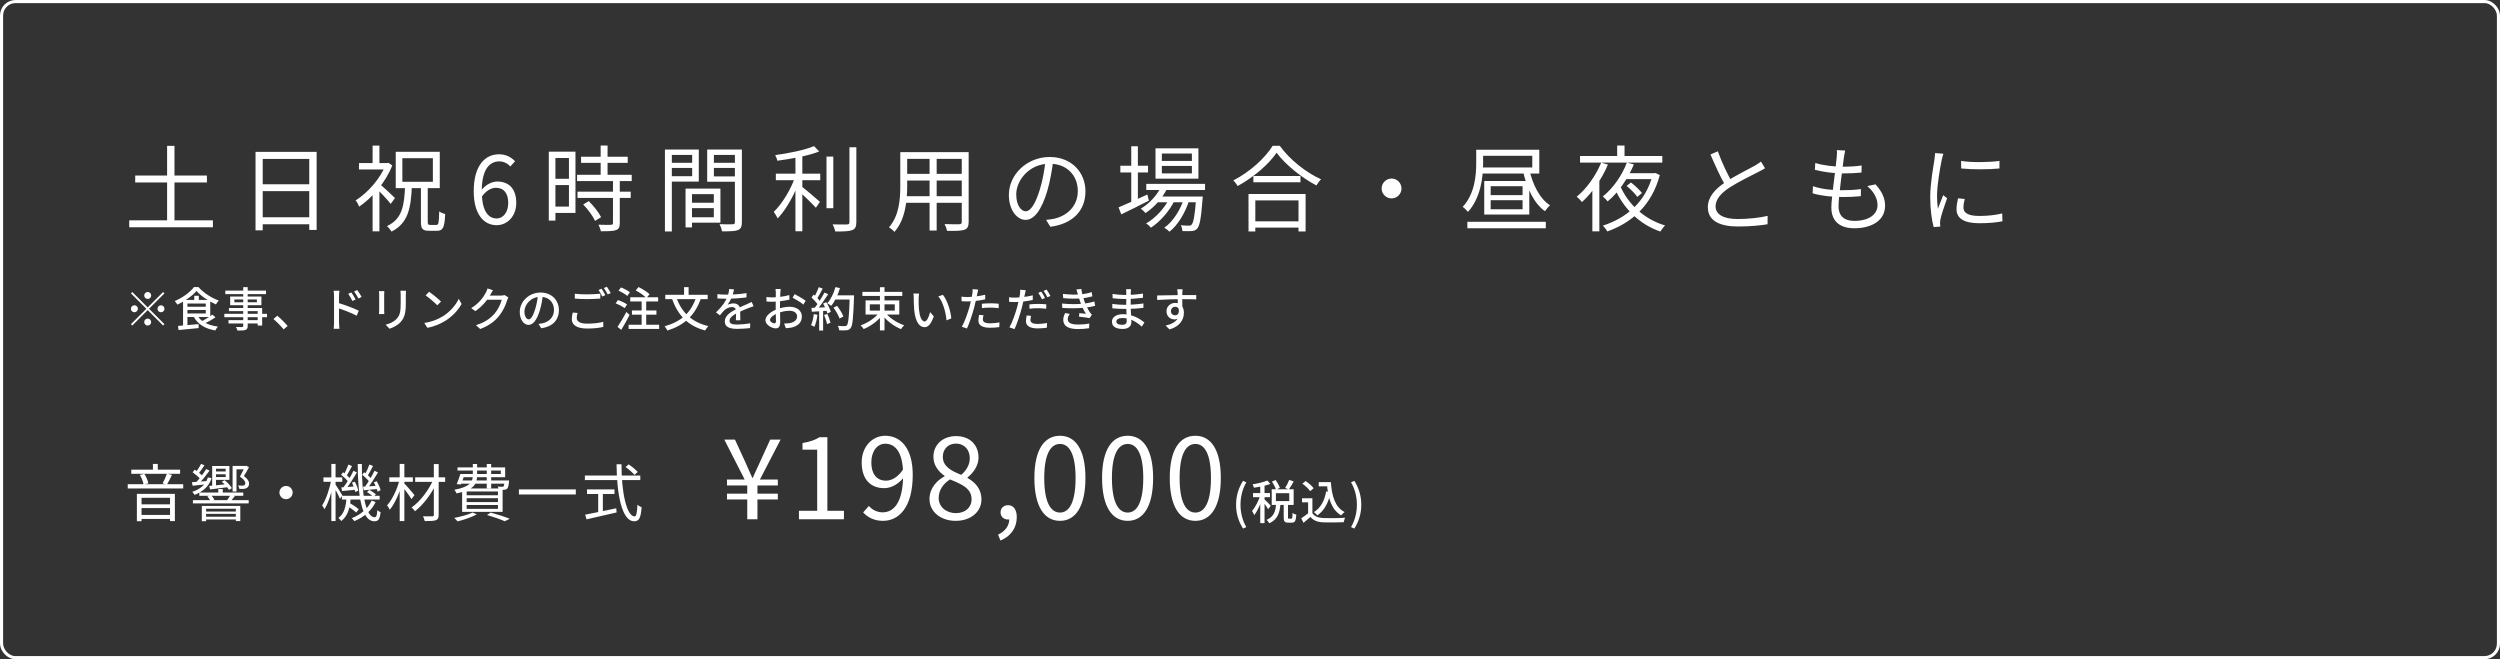 <svg xmlns="http://www.w3.org/2000/svg" width="804" height="212" viewBox="0 0 804 212" fill="none"><rect x="0" y="0" width="804" height="212" fill="#333333" stroke="none"/><rect x="0.5" y="0.5" width="803" height="211" rx="4.5" stroke="white"></rect><path d="M240.316 167V160.628H233.8V158.756H240.316V156.128H233.8V154.22H239.488L232.936 141.368H236.356L239.524 148.244C240.316 150.008 241.072 151.808 241.936 153.68H242.08C242.98 151.772 243.7 150.008 244.564 148.244L247.696 141.368H251.044L244.384 154.22H250.144V156.128H243.592V158.756H250.144V160.628H243.592V167H240.316ZM256.937 167V164.264H262.805V144.608H258.089V142.484C260.465 142.088 262.157 141.476 263.561 140.612H266.081V164.264H271.409V167H256.937ZM283.961 167.504C281.081 167.504 279.065 166.352 277.589 164.804L279.425 162.716C280.541 164.012 282.161 164.768 283.853 164.768C287.381 164.768 290.441 161.708 290.441 152.672C290.441 146.192 288.389 142.7 284.681 142.7C282.161 142.7 280.217 145.076 280.217 148.712C280.217 152.24 281.801 154.58 284.933 154.58C286.697 154.58 288.749 153.536 290.477 150.908L290.657 153.536C289.001 155.624 286.661 156.992 284.393 156.992C279.965 156.992 277.121 154.184 277.121 148.712C277.121 143.6 280.577 140.144 284.681 140.144C289.757 140.144 293.537 144.284 293.537 152.672C293.537 163.4 288.929 167.504 283.961 167.504ZM307.35 167.504C302.49 167.504 298.926 164.552 298.926 160.484C298.926 156.92 301.374 154.472 303.786 153.176V153.032C301.842 151.7 300.186 149.684 300.186 146.912C300.186 142.916 303.318 140.252 307.458 140.252C311.958 140.252 314.694 143.132 314.694 147.164C314.694 149.972 312.75 152.312 311.166 153.536V153.716C313.47 155.048 315.63 157.064 315.63 160.664C315.63 164.516 312.282 167.504 307.35 167.504ZM309.15 152.708C310.95 151.124 311.886 149.324 311.886 147.344C311.886 144.752 310.23 142.664 307.386 142.664C304.974 142.664 303.21 144.392 303.21 146.912C303.21 150.08 306.054 151.484 309.15 152.708ZM307.422 165.02C310.446 165.02 312.462 163.184 312.462 160.556C312.462 157.028 309.222 155.696 305.514 154.184C303.354 155.552 301.878 157.64 301.878 160.16C301.878 162.968 304.254 165.02 307.422 165.02ZM321.739 173.84L320.983 171.932C323.215 170.924 324.583 169.124 324.583 166.928L324.223 163.976L325.807 166.352C325.375 166.892 324.799 167.072 324.151 167.072C322.891 167.072 321.775 166.244 321.775 164.768C321.775 163.328 322.891 162.464 324.223 162.464C325.951 162.464 326.995 163.94 326.995 166.316C326.995 169.808 325.015 172.508 321.739 173.84ZM340.903 167.504C335.863 167.504 332.659 162.932 332.659 153.716C332.659 144.572 335.863 140.144 340.903 140.144C345.871 140.144 349.075 144.572 349.075 153.716C349.075 162.932 345.871 167.504 340.903 167.504ZM340.903 164.84C343.891 164.84 345.907 161.492 345.907 153.716C345.907 146.048 343.891 142.772 340.903 142.772C337.879 142.772 335.827 146.048 335.827 153.716C335.827 161.492 337.879 164.84 340.903 164.84ZM362.671 167.504C357.631 167.504 354.427 162.932 354.427 153.716C354.427 144.572 357.631 140.144 362.671 140.144C367.639 140.144 370.843 144.572 370.843 153.716C370.843 162.932 367.639 167.504 362.671 167.504ZM362.671 164.84C365.659 164.84 367.675 161.492 367.675 153.716C367.675 146.048 365.659 142.772 362.671 142.772C359.647 142.772 357.595 146.048 357.595 153.716C357.595 161.492 359.647 164.84 362.671 164.84ZM384.44 167.504C379.4 167.504 376.196 162.932 376.196 153.716C376.196 144.572 379.4 140.144 384.44 140.144C389.408 140.144 392.612 144.572 392.612 153.716C392.612 162.932 389.408 167.504 384.44 167.504ZM384.44 164.84C387.428 164.84 389.444 161.492 389.444 153.716C389.444 146.048 387.428 142.772 384.44 142.772C381.416 142.772 379.364 146.048 379.364 153.716C379.364 161.492 381.416 164.84 384.44 164.84ZM399.756 169.985C398.346 167.72 397.521 165.29 397.521 162.32C397.521 159.35 398.346 156.92 399.756 154.64L400.821 155.12C399.546 157.28 398.946 159.815 398.946 162.32C398.946 164.825 399.546 167.36 400.821 169.52L399.756 169.985ZM409.062 154.88L410.247 154.37C410.802 155.15 411.387 156.2 411.597 156.905L410.352 157.475C410.157 156.785 409.602 155.69 409.062 154.88ZM414.612 154.325L416.052 154.835C415.542 155.75 414.972 156.74 414.492 157.4L413.292 156.935C413.757 156.23 414.312 155.135 414.612 154.325ZM410.397 162.095H411.807C411.567 164.78 410.952 167.06 408.192 168.29C408.027 167.945 407.637 167.45 407.337 167.18C409.767 166.175 410.217 164.285 410.397 162.095ZM412.842 161.915H414.222V166.325C414.222 166.745 414.267 166.805 414.522 166.805C414.642 166.805 415.167 166.805 415.302 166.805C415.587 166.805 415.647 166.565 415.677 164.96C415.947 165.185 416.532 165.425 416.892 165.515C416.772 167.54 416.427 168.08 415.467 168.08C415.227 168.08 414.522 168.08 414.297 168.08C413.112 168.08 412.842 167.66 412.842 166.34V161.915ZM410.337 158.615V161.15H414.627V158.615H410.337ZM408.987 157.355H416.037V162.395H408.987V157.355ZM405.297 155.66H406.677V168.245H405.297V155.66ZM402.972 158.57H408.432V159.89H402.972V158.57ZM405.372 159.095L406.227 159.455C405.642 161.585 404.502 164.24 403.347 165.665C403.212 165.26 402.897 164.675 402.657 164.33C403.722 163.13 404.862 160.865 405.372 159.095ZM407.562 154.535L408.537 155.63C407.097 156.2 404.997 156.605 403.257 156.845C403.182 156.53 403.002 156.065 402.837 155.765C404.517 155.48 406.437 155.045 407.562 154.535ZM406.632 160.565C407.007 160.88 408.372 162.29 408.672 162.635L407.847 163.76C407.487 163.1 406.452 161.69 405.987 161.135L406.632 160.565ZM424.107 155.045H427.272V156.395H424.107V155.045ZM426.477 155.045H428.007C428.307 159.515 429.357 163.1 432.432 164.675C432.087 164.9 431.577 165.41 431.307 165.74C428.202 163.925 427.107 160.22 426.747 155.705H426.477V155.045ZM426.492 158.045L427.947 158.255C427.272 161.66 425.907 164.18 423.672 165.755C423.447 165.485 422.892 164.93 422.562 164.69C424.722 163.355 425.952 161.045 426.492 158.045ZM422.067 160.235V165.635H420.687V161.555H418.737V160.235H422.067ZM422.067 165.02C422.727 166.07 423.972 166.55 425.637 166.61C427.317 166.685 430.707 166.64 432.582 166.505C432.432 166.835 432.192 167.525 432.132 167.945C430.407 168.02 427.347 168.05 425.622 167.99C423.717 167.915 422.412 167.42 421.437 166.25C420.747 166.865 420.012 167.48 419.202 168.14L418.482 166.67C419.187 166.22 420.042 165.62 420.777 165.02H422.067ZM418.842 155.555L419.892 154.7C420.837 155.33 421.947 156.29 422.472 157.01L421.347 157.955C420.882 157.235 419.787 156.23 418.842 155.555ZM435.567 169.985L434.487 169.52C435.762 167.36 436.377 164.825 436.377 162.32C436.377 159.815 435.762 157.28 434.487 155.12L435.567 154.64C436.962 156.92 437.787 159.35 437.787 162.32C437.787 165.29 436.962 167.72 435.567 169.985Z" fill="white"></path><path d="M43.48 56.46H66.55V58.68H43.48V56.46ZM41.56 70.86H68.47V73.08H41.56V70.86ZM53.74 46.92H56.11V72.27H53.74V46.92ZM82.18 48.84H101.83V73.95H99.46V51.12H84.49V74.07H82.18V48.84ZM83.71 59.25H100.45V61.47H83.71V59.25ZM83.68 69.87H100.51V72.12H83.68V69.87ZM135.37 60.09H137.56V71.31C137.56 72.18 137.68 72.33 138.34 72.33C138.64 72.33 140.02 72.33 140.38 72.33C141.04 72.33 141.16 71.67 141.25 67.98C141.73 68.34 142.6 68.7 143.17 68.85C142.99 73.05 142.48 74.22 140.59 74.22C140.17 74.22 138.4 74.22 137.98 74.22C135.85 74.22 135.37 73.53 135.37 71.31V60.09ZM129.4 50.88V58.47H139.21V50.88H129.4ZM127.27 48.81H141.43V60.51H127.27V48.81ZM115.45 52.44H124.81V54.51H115.45V52.44ZM119.83 61.41L122.02 58.77V74.4H119.83V61.41ZM119.83 46.83H122.02V53.46H119.83V46.83ZM122.02 59.07C122.98 59.85 126.25 62.91 127.03 63.69L125.65 65.58C124.63 64.23 121.9 61.35 120.7 60.27L122.02 59.07ZM124.06 52.44H124.51L124.9 52.35L126.16 53.19C124.03 58.68 119.62 63.69 115.51 66.45C115.3 65.88 114.73 64.83 114.37 64.44C118.24 62.04 122.32 57.48 124.06 52.92V52.44ZM130.27 59.73H132.46C132.16 66.87 131.32 71.76 125.89 74.49C125.62 73.95 124.96 73.14 124.45 72.72C129.4 70.38 130.03 66.09 130.27 59.73ZM159.73 72.42C155.5 72.42 152.35 68.79 152.35 61.53C152.35 52.92 156.22 49.62 160.48 49.62C162.76 49.62 164.44 50.58 165.64 51.87L164.11 53.55C163.27 52.53 161.92 51.9 160.6 51.9C157.51 51.9 154.93 54.33 154.93 61.53C154.93 67.17 156.64 70.26 159.73 70.26C161.83 70.26 163.45 68.25 163.45 65.28C163.45 62.28 162.13 60.39 159.49 60.39C158.08 60.39 156.31 61.23 154.84 63.42L154.75 61.23C156.1 59.46 158.14 58.38 159.91 58.38C163.63 58.38 166.03 60.66 166.03 65.28C166.03 69.54 163.12 72.42 159.73 72.42ZM186.871 50.4H201.871V52.38H186.871V50.4ZM185.581 56.22H203.161V58.23H185.581V56.22ZM185.731 61.65H202.831V63.66H185.731V61.65ZM193.171 46.8H195.391V57.45H193.171V46.8ZM197.131 57.93H199.321V71.73C199.321 73.02 199.021 73.68 198.091 74.01C197.161 74.34 195.631 74.37 193.231 74.37C193.141 73.77 192.781 72.87 192.451 72.27C194.311 72.33 195.991 72.33 196.471 72.3C196.981 72.27 197.131 72.15 197.131 71.7V57.93ZM187.561 65.76L189.361 64.68C190.921 66.24 192.601 68.37 193.321 69.84L191.371 71.04C190.711 69.57 189.091 67.32 187.561 65.76ZM177.571 48.78H185.071V68.49H177.571V66.45H182.971V50.82H177.571V48.78ZM177.661 57.51H183.961V59.52H177.661V57.51ZM176.491 48.78H178.621V70.95H176.491V48.78ZM221.551 65.19H230.641V66.93H221.551V65.19ZM221.461 60.66H231.691V71.61H221.461V69.87H229.561V62.43H221.461V60.66ZM220.471 60.66H222.541V73.14H220.471V60.66ZM214.951 52.35H223.291V54H214.951V52.35ZM228.781 52.35H237.271V54H228.781V52.35ZM236.341 48.09H238.591V71.43C238.591 72.87 238.261 73.62 237.301 74.01C236.341 74.37 234.721 74.4 232.201 74.4C232.111 73.77 231.751 72.72 231.421 72.09C233.251 72.18 235.081 72.15 235.621 72.12C236.161 72.12 236.341 71.94 236.341 71.43V48.09ZM215.131 48.09H224.731V58.41H215.131V56.67H222.601V49.83H215.131V48.09ZM237.451 48.09V49.83H229.591V56.73H237.451V58.44H227.431V48.09H237.451ZM213.841 48.09H216.061V74.43H213.841V48.09ZM249.511 55.86H263.791V57.96H249.511V55.86ZM265.801 50.37H267.991V66.96H265.801V50.37ZM255.811 49.35H258.031V74.37H255.811V49.35ZM273.181 47.37H275.401V71.4C275.401 72.96 275.011 73.65 274.051 74.01C273.061 74.4 271.381 74.46 268.621 74.43C268.501 73.8 268.141 72.81 267.781 72.15C269.941 72.21 271.801 72.21 272.371 72.18C272.941 72.18 273.181 72 273.181 71.43V47.37ZM261.781 46.98L263.461 48.72C259.981 50.1 254.551 51.09 249.991 51.69C249.901 51.15 249.571 50.37 249.301 49.89C253.741 49.26 258.961 48.24 261.781 46.98ZM255.721 56.82L257.341 57.48C255.811 62.04 252.871 67.41 250.081 70.26C249.811 69.6 249.241 68.7 248.851 68.13C251.491 65.61 254.401 60.84 255.721 56.82ZM257.731 59.91C258.871 60.72 262.741 64.08 263.701 64.92L262.381 66.81C261.151 65.43 257.881 62.28 256.501 61.11L257.731 59.91ZM290.791 48.93H310.201V51.09H290.791V48.93ZM290.791 55.92H310.171V58.05H290.791V55.92ZM290.641 63.09H310.231V65.22H290.641V63.09ZM289.531 48.93H291.751V59.82C291.751 64.38 291.211 70.59 287.641 74.58C287.281 74.13 286.381 73.38 285.901 73.08C289.201 69.36 289.531 64.02 289.531 59.79V48.93ZM309.301 48.93H311.521V71.34C311.521 72.81 311.161 73.5 310.171 73.89C309.151 74.25 307.411 74.28 304.561 74.25C304.471 73.65 304.111 72.66 303.781 72.06C305.911 72.15 307.951 72.12 308.521 72.12C309.091 72.09 309.301 71.91 309.301 71.34V48.93ZM298.951 49.74H301.231V74.13H298.951V49.74ZM338.731 51.54C338.341 54.66 337.741 58.17 336.811 61.38C334.981 67.53 332.581 70.71 329.821 70.71C327.121 70.71 324.451 67.65 324.451 62.67C324.451 56.16 330.241 50.49 337.591 50.49C344.611 50.49 349.081 55.44 349.081 61.53C349.081 67.8 344.941 72 337.801 72.93L336.421 70.71C337.381 70.62 338.281 70.5 339.001 70.35C342.841 69.48 346.621 66.6 346.621 61.41C346.621 56.61 343.291 52.65 337.531 52.65C330.931 52.65 326.821 58.08 326.821 62.49C326.821 66.27 328.531 67.95 329.881 67.95C331.291 67.95 332.911 65.91 334.441 60.84C335.311 57.99 335.941 54.6 336.241 51.48L338.731 51.54ZM368.641 59.13H387.541V61.11H368.641V59.13ZM372.031 63.21H385.111V65.04H372.031V63.21ZM373.501 59.88L375.451 60.39C373.921 63.72 371.191 66.66 368.401 68.52C368.101 68.13 367.321 67.44 366.871 67.11C369.631 65.46 372.121 62.85 373.501 59.88ZM384.691 63.21H386.821C386.821 63.21 386.791 63.78 386.731 64.11C386.281 70.32 385.801 72.69 384.991 73.56C384.511 74.07 383.971 74.25 383.251 74.31C382.591 74.34 381.451 74.37 380.251 74.31C380.251 73.74 380.041 72.93 379.741 72.45C380.881 72.54 381.871 72.57 382.291 72.57C382.741 72.57 382.981 72.54 383.221 72.24C383.791 71.67 384.271 69.42 384.691 63.54V63.21ZM373.651 53.37V55.77H383.311V53.37H373.651ZM373.651 49.38V51.75H383.311V49.38H373.651ZM371.611 47.7H385.411V57.45H371.611V47.7ZM360.301 53.31H369.211V55.47H360.301V53.31ZM363.811 47.04H365.941V65.49H363.811V47.04ZM359.731 66.69C362.041 65.73 365.581 64.14 369.001 62.55L369.481 64.53C366.421 66.09 363.151 67.71 360.601 68.94L359.731 66.69ZM380.851 63.54L382.441 64.38C381.301 68.19 378.811 72.45 376.081 74.52C375.691 74.07 375.001 73.56 374.431 73.23C377.251 71.34 379.771 67.26 380.851 63.54ZM376.171 63.63L377.701 64.53C376.171 67.8 373.021 71.37 370.111 73.23C369.751 72.75 369.121 72.18 368.581 71.85C371.551 70.23 374.701 66.78 376.171 63.63ZM403.081 56.61H418.231V58.62H403.081V56.61ZM402.541 71.19H418.621V73.2H402.541V71.19ZM401.521 62.4H419.881V74.43H417.601V64.44H403.711V74.43H401.521V62.4ZM410.551 49.11C408.091 52.77 403.171 57.03 398.041 59.82C397.741 59.31 397.141 58.5 396.631 58.02C401.911 55.35 406.921 50.76 409.291 46.89H411.571C414.811 51.36 420.061 55.53 424.861 57.66C424.291 58.2 423.751 58.98 423.361 59.64C418.651 57.18 413.371 52.95 410.551 49.11ZM447.541 57.42C449.281 57.42 450.721 58.86 450.721 60.6C450.721 62.37 449.281 63.81 447.541 63.81C445.771 63.81 444.331 62.37 444.331 60.6C444.331 58.86 445.771 57.42 447.541 57.42ZM471.901 71.34H497.131V73.41H471.901V71.34ZM491.821 54.51C492.901 59.37 495.211 63.99 498.511 66.03C497.971 66.45 497.251 67.32 496.861 67.92C493.321 65.43 491.041 60.51 489.781 54.99L491.821 54.51ZM475.831 48.15H495.031V55.8H475.831V53.85H492.781V50.1H475.831V48.15ZM479.401 64.38V67.29H489.661V64.38H479.401ZM479.401 59.88V62.76H489.661V59.88H479.401ZM477.331 58.2H491.821V69H477.331V58.2ZM474.751 48.15H476.971V52.41C476.971 56.94 476.221 63.63 472.081 68.16C471.751 67.68 470.851 66.81 470.401 66.54C474.271 62.34 474.751 56.52 474.751 52.35V48.15ZM522.691 55.71H532.231V57.6H521.731L522.691 55.71ZM521.071 59.82C523.651 65.73 528.871 70.56 535.501 72.51C534.991 72.96 534.331 73.86 533.971 74.46C527.251 72.18 522.061 67.02 519.211 60.42L521.071 59.82ZM523.111 59.79L524.521 58.68C525.811 59.67 527.311 61.11 528.061 62.07L526.561 63.33C525.901 62.34 524.401 60.84 523.111 59.79ZM508.141 50.16H534.601V52.29H508.141V50.16ZM520.081 46.8H522.451V51.27H520.081V46.8ZM514.951 52.29L517.111 52.92C515.131 57.63 511.981 62.07 508.771 64.98C508.411 64.53 507.571 63.63 507.061 63.27C510.271 60.66 513.181 56.55 514.951 52.29ZM523.201 52.26L525.451 52.89C523.681 57.15 520.621 61.8 517.021 64.77C516.661 64.29 515.941 63.57 515.461 63.18C518.911 60.48 521.791 56.1 523.201 52.26ZM531.511 55.71H531.961L532.381 55.62L533.791 56.31C531.181 66.18 524.581 71.73 516.901 74.43C516.631 73.89 515.911 72.96 515.461 72.57C522.991 70.14 529.261 65.04 531.511 56.16V55.71ZM512.101 58.8L514.261 56.64L514.351 56.67V74.4H512.101V58.8ZM567.631 54.12C566.971 54.51 566.221 54.93 565.321 55.38C563.311 56.43 559.141 58.41 556.201 60.33C553.411 62.16 551.731 64.14 551.731 66.39C551.731 68.88 554.131 70.44 558.871 70.44C562.111 70.44 566.131 70.02 568.471 69.42L568.441 72.12C566.191 72.51 562.711 72.84 558.961 72.84C553.321 72.84 549.241 71.16 549.241 66.66C549.241 63.42 551.431 60.87 554.971 58.53C558.031 56.49 562.231 54.48 564.181 53.37C565.051 52.86 565.711 52.47 566.341 51.96L567.631 54.12ZM552.451 48.66C553.831 52.5 555.691 56.25 557.071 58.68L555.031 59.91C553.501 57.45 551.701 53.4 550.081 49.68L552.451 48.66ZM593.401 48.42C593.221 49.23 593.131 49.86 593.011 50.52C592.621 53.88 591.271 63.12 591.271 66.36C591.271 69.27 592.921 71.04 596.341 71.04C600.901 71.04 603.811 69.06 603.811 65.94C603.811 63.93 602.731 61.71 600.511 59.85L603.151 59.28C605.221 61.56 606.241 63.66 606.241 66.21C606.241 70.68 602.251 73.41 596.311 73.41C592.261 73.41 588.961 71.61 588.961 66.72C588.961 63.51 590.371 54.54 590.701 50.4C590.791 49.35 590.791 48.81 590.731 48.27L593.401 48.42ZM583.801 52.41C586.321 53.22 589.921 53.61 592.591 53.61C594.871 53.61 596.941 53.49 598.711 53.22L598.651 55.5C596.731 55.68 594.961 55.77 592.531 55.77C589.891 55.77 586.291 55.32 583.651 54.6L583.801 52.41ZM583.051 59.88C585.961 60.9 589.471 61.17 592.231 61.17C594.301 61.17 596.371 61.11 598.471 60.81L598.441 63.09C596.431 63.3 594.571 63.36 592.561 63.36C589.291 63.36 585.661 63 582.931 62.16L583.051 59.88ZM630.691 51.75C633.961 52.32 640.051 52.2 643.021 51.75V54.18C639.811 54.54 633.991 54.54 630.721 54.18L630.691 51.75ZM631.861 63.99C631.591 65.07 631.441 65.91 631.441 66.72C631.441 68.1 632.401 69.45 636.511 69.45C639.181 69.45 641.521 69.21 643.921 68.64L643.981 71.16C642.121 71.55 639.601 71.79 636.481 71.79C631.471 71.79 629.221 70.11 629.221 67.29C629.221 66.3 629.371 65.22 629.701 63.78L631.861 63.99ZM624.991 49.44C624.811 49.95 624.571 50.91 624.451 51.45C623.881 54.24 622.951 59.58 622.951 62.97C622.951 64.41 623.041 65.67 623.221 67.14C623.731 65.79 624.421 63.99 624.931 62.76L626.191 63.75C625.441 65.88 624.331 69.03 624.061 70.47C623.971 70.89 623.911 71.46 623.911 71.82C623.941 72.12 623.971 72.54 624.001 72.87L621.871 73.02C621.271 70.89 620.761 67.44 620.761 63.36C620.761 58.95 621.751 53.82 622.111 51.33C622.201 50.64 622.291 49.89 622.321 49.23L624.991 49.44Z" fill="white"></path><path d="M47.5 96.15C46.885 96.15 46.375 95.64 46.375 95.025C46.375 94.41 46.885 93.9 47.5 93.9C48.115 93.9 48.625 94.41 48.625 95.025C48.625 95.64 48.115 96.15 47.5 96.15ZM47.5 98.865L52.45 93.915L52.885 94.35L47.935 99.3L52.885 104.25L52.45 104.685L47.5 99.735L42.535 104.7L42.1 104.265L47.065 99.3L42.115 94.35L42.55 93.915L47.5 98.865ZM44.35 99.3C44.35 99.915 43.84 100.425 43.225 100.425C42.61 100.425 42.1 99.915 42.1 99.3C42.1 98.685 42.61 98.175 43.225 98.175C43.84 98.175 44.35 98.685 44.35 99.3ZM50.65 99.3C50.65 98.685 51.16 98.175 51.775 98.175C52.39 98.175 52.9 98.685 52.9 99.3C52.9 99.915 52.39 100.425 51.775 100.425C51.16 100.425 50.65 99.915 50.65 99.3ZM47.5 102.45C48.115 102.45 48.625 102.96 48.625 103.575C48.625 104.19 48.115 104.7 47.5 104.7C46.885 104.7 46.375 104.19 46.375 103.575C46.375 102.96 46.885 102.45 47.5 102.45ZM63.19 93.57C61.9 95.115 59.47 96.87 57.025 97.965C56.845 97.635 56.485 97.11 56.2 96.81C58.72 95.775 61.195 93.93 62.395 92.31H63.82C65.485 94.2 68.005 95.82 70.345 96.645C70.015 96.99 69.685 97.5 69.445 97.905C67.225 96.93 64.6 95.19 63.19 93.57ZM59.74 98.655H66.67V99.705H59.74V98.655ZM62.47 95.13H63.94V97.155H62.47V95.13ZM57.235 104.82C58.915 104.685 61.45 104.475 63.865 104.235L63.88 105.51C61.585 105.75 59.155 105.975 57.43 106.14L57.235 104.82ZM63.49 101.46C64.585 103.44 66.925 104.625 70.09 105.03C69.79 105.33 69.415 105.9 69.235 106.275C65.92 105.705 63.58 104.28 62.275 101.805L63.49 101.46ZM68.275 101.19L69.31 102.03C68.14 102.84 66.64 103.68 65.455 104.22L64.585 103.455C65.755 102.885 67.33 101.925 68.275 101.19ZM59.74 96.465H67.615V101.94H59.74V100.815H66.175V97.605H59.74V96.465ZM58.87 96.465H60.28V104.985L58.87 105.135V96.465ZM78.22 92.34H79.66V104.805C79.66 105.585 79.45 105.9 78.94 106.11C78.415 106.29 77.62 106.305 76.36 106.305C76.285 105.975 76.06 105.465 75.88 105.165C76.69 105.195 77.59 105.18 77.845 105.18C78.13 105.165 78.22 105.075 78.22 104.805V92.34ZM72.46 93.45H85.555V94.59H72.46V93.45ZM75.37 96.3V97.215H82.615V96.3H75.37ZM74.02 95.355H84.07V98.16H74.02V95.355ZM73.615 99.045H84.31V104.685H82.87V100.05H73.615V99.045ZM72.145 100.92H85.87V102.015H72.145V100.92ZM73.48 102.96H83.635V104.025H73.48V102.96ZM91.225 105.93C90.28 104.775 88.99 103.485 87.94 102.6L89.17 101.535C90.25 102.405 91.645 103.815 92.5 104.835L91.225 105.93ZM113.005 94.05C113.395 94.635 114.025 95.625 114.37 96.315L113.32 96.795C112.915 95.94 112.51 95.205 111.985 94.485L113.005 94.05ZM114.88 93.27C115.3 93.825 115.945 94.8 116.29 95.49L115.27 96C114.835 95.13 114.4 94.44 113.875 93.75L114.88 93.27ZM107.425 103.845C107.425 102.87 107.425 96.42 107.425 95.16C107.425 94.68 107.38 93.99 107.29 93.495H109.15C109.09 93.975 109.03 94.635 109.03 95.16C109.03 97.2 109.03 102.945 109.03 103.845C109.03 104.295 109.09 105.21 109.15 105.75H107.305C107.38 105.225 107.425 104.415 107.425 103.845ZM108.685 97.395C110.68 97.965 113.785 99.135 115.375 99.915L114.715 101.535C113.005 100.62 110.32 99.6 108.685 99.09V97.395ZM130.555 93.51C130.525 93.9 130.51 94.35 130.51 94.905C130.51 95.58 130.51 96.93 130.51 97.56C130.51 101.01 129.955 102.285 128.86 103.545C127.885 104.67 126.355 105.36 125.26 105.72L124.03 104.415C125.455 104.07 126.7 103.485 127.615 102.465C128.665 101.28 128.86 100.095 128.86 97.485C128.86 96.825 128.86 95.49 128.86 94.905C128.86 94.35 128.83 93.9 128.77 93.51H130.555ZM123.595 93.63C123.565 93.945 123.55 94.335 123.55 94.74C123.55 95.28 123.55 99.06 123.55 99.78C123.55 100.155 123.565 100.695 123.595 100.995H121.87C121.9 100.74 121.945 100.215 121.945 99.765C121.945 99.03 121.945 95.28 121.945 94.74C121.945 94.47 121.93 93.945 121.885 93.63H123.595ZM137.995 93.84C139.045 94.545 140.98 96.105 141.835 96.975L140.635 98.19C139.87 97.38 137.995 95.76 136.885 95.01L137.995 93.84ZM136.45 103.86C138.94 103.5 140.89 102.645 142.33 101.775C144.76 100.29 146.635 98.04 147.535 96.105L148.45 97.755C147.385 99.69 145.525 101.745 143.2 103.185C141.685 104.115 139.78 105 137.44 105.42L136.45 103.86ZM163.495 95.655C163.36 95.895 163.18 96.27 163.09 96.57C162.685 98.01 161.785 100.02 160.45 101.67C159.055 103.365 157.255 104.745 154.435 105.81L153.055 104.565C155.95 103.71 157.72 102.375 159.07 100.83C160.165 99.54 161.065 97.665 161.35 96.405H156.01L156.58 95.055C157.21 95.055 160.675 95.055 161.14 95.055C161.575 95.055 161.98 94.995 162.265 94.89L163.495 95.655ZM158.53 93.33C158.245 93.78 157.915 94.365 157.765 94.665C156.82 96.39 155.155 98.52 152.86 100.065L151.54 99.09C154.135 97.515 155.545 95.445 156.235 94.125C156.415 93.81 156.685 93.21 156.79 92.76L158.53 93.33ZM174.625 94.755C174.43 96.3 174.13 98.055 173.635 99.72C172.72 102.78 171.49 104.49 169.99 104.49C168.505 104.49 167.155 102.825 167.155 100.32C167.155 96.975 170.095 94.08 173.86 94.08C177.46 94.08 179.74 96.6 179.74 99.75C179.74 102.9 177.73 105.06 174.07 105.57L173.185 104.175C173.71 104.115 174.145 104.04 174.52 103.965C176.44 103.515 178.165 102.105 178.165 99.69C178.165 97.305 176.59 95.46 173.83 95.46C170.575 95.46 168.655 98.115 168.655 100.185C168.655 101.91 169.405 102.705 170.035 102.705C170.71 102.705 171.415 101.715 172.12 99.405C172.555 97.98 172.885 96.27 173.035 94.71L174.625 94.755ZM184.855 94.47C185.95 94.605 187.345 94.665 188.875 94.665C190.33 94.665 191.935 94.56 193.06 94.455V96.015C192.025 96.09 190.285 96.195 188.89 96.195C187.345 96.195 186.055 96.12 184.855 96.03V94.47ZM185.755 100.65C185.575 101.22 185.47 101.745 185.47 102.27C185.47 103.35 186.52 104.085 188.815 104.085C190.87 104.085 192.79 103.86 194.005 103.5L194.02 105.135C192.85 105.435 190.99 105.66 188.86 105.66C185.65 105.66 183.895 104.595 183.895 102.63C183.895 101.805 184.075 101.1 184.195 100.515L185.755 100.65ZM193.465 92.85C193.84 93.39 194.38 94.335 194.68 94.92L193.69 95.355C193.39 94.74 192.895 93.825 192.49 93.255L193.465 92.85ZM195.175 92.22C195.565 92.775 196.135 93.72 196.42 94.26L195.43 94.695C195.115 94.05 194.62 93.195 194.2 92.625L195.175 92.22ZM204.445 93.39L205.36 92.31C206.59 92.91 208.15 93.885 208.9 94.62L207.88 95.835C207.19 95.07 205.675 94.035 204.445 93.39ZM203.23 99.84H211.105V101.205H203.23V99.84ZM202.165 104.445H211.975V105.795H202.165V104.445ZM202.69 95.595H211.66V96.945H202.69V95.595ZM206.35 96.06H207.82V105.06H206.35V96.06ZM198.925 93.48L199.69 92.445C200.68 92.805 201.94 93.465 202.57 94.005L201.73 95.175C201.145 94.62 199.915 93.915 198.925 93.48ZM197.995 97.575L198.73 96.495C199.72 96.825 201.025 97.425 201.67 97.905L200.89 99.105C200.275 98.61 199 97.95 197.995 97.575ZM198.595 105.12C199.39 103.98 200.56 102.045 201.445 100.335L202.48 101.265C201.685 102.855 200.68 104.655 199.795 106.08L198.595 105.12ZM223.9 95.55L225.4 96C223.51 101.46 220.06 104.58 214.645 106.305C214.48 105.945 214.03 105.27 213.745 104.925C219.025 103.455 222.265 100.59 223.9 95.55ZM217.525 95.655C219.1 100.29 222.415 103.635 227.8 104.865C227.455 105.21 227.005 105.87 226.78 106.275C221.185 104.82 217.975 101.31 216.115 96.075L217.525 95.655ZM213.955 94.815H227.59V96.21H213.955V94.815ZM220 92.34H221.455V95.655H220V92.34ZM236.065 93.075C235.945 93.645 235.765 94.485 235.36 95.535C235.015 96.36 234.505 97.305 233.995 98.01C234.49 97.74 235.33 97.575 235.915 97.575C237.115 97.575 238.03 98.28 238.03 99.585C238.03 100.365 238.075 102.06 238.09 102.99H236.65C236.71 102.24 236.725 100.8 236.71 100.02C236.71 99.105 236.11 98.745 235.39 98.745C234.49 98.745 233.545 99.225 232.915 99.81C232.465 100.245 232.045 100.785 231.535 101.415L230.26 100.47C232.33 98.52 233.395 96.84 233.95 95.4C234.265 94.575 234.46 93.675 234.505 92.94L236.065 93.075ZM230.71 94.59C231.49 94.695 232.57 94.755 233.29 94.755C235.285 94.755 237.94 94.635 240.085 94.26L240.07 95.64C237.97 95.955 235.075 96.075 233.2 96.075C232.57 96.075 231.535 96.045 230.71 95.985V94.59ZM242.35 98.49C241.93 98.61 241.27 98.865 240.82 99.03C239.8 99.435 238.405 99.99 236.965 100.725C235.54 101.475 234.625 102.21 234.625 103.155C234.625 104.175 235.585 104.37 237.1 104.37C238.315 104.37 239.95 104.22 241.27 103.98L241.225 105.51C240.145 105.645 238.405 105.765 237.055 105.765C234.82 105.765 233.095 105.255 233.095 103.38C233.095 101.445 235.075 100.275 236.875 99.36C238.27 98.625 239.365 98.205 240.325 97.77C240.835 97.545 241.27 97.35 241.75 97.095L242.35 98.49ZM251.065 92.94C251.02 93.21 250.975 93.72 250.96 94.095C250.9 95.1 250.84 97.11 250.84 98.595C250.84 100.185 250.915 102.645 250.915 103.545C250.915 105.135 250.345 105.6 249.445 105.6C248.155 105.6 246.16 104.415 246.16 102.96C246.16 101.58 247.975 100.14 249.94 99.42C251.275 98.91 252.775 98.655 253.945 98.655C256.195 98.655 257.875 99.84 257.875 101.76C257.875 103.56 256.825 104.79 254.62 105.33C253.945 105.48 253.285 105.51 252.715 105.54L252.175 104.025C252.79 104.025 253.435 104.025 253.975 103.92C255.25 103.68 256.345 103.02 256.345 101.76C256.345 100.59 255.295 99.945 253.93 99.945C252.625 99.945 251.35 100.23 250.12 100.725C248.71 101.265 247.63 102.18 247.63 102.9C247.63 103.485 248.53 103.995 249.025 103.995C249.34 103.995 249.55 103.815 249.55 103.305C249.55 102.48 249.46 100.395 249.46 98.655C249.46 96.945 249.505 94.755 249.505 94.11C249.505 93.81 249.46 93.195 249.415 92.94H251.065ZM255.565 94.59C256.66 95.145 258.34 96.15 259.105 96.735L258.37 97.95C257.635 97.29 255.835 96.21 254.89 95.73L255.565 94.59ZM246.475 95.52C247.33 95.625 247.915 95.64 248.455 95.64C249.97 95.64 252.325 95.34 253.84 94.89L253.885 96.36C252.265 96.735 249.835 97.035 248.5 97.035C247.585 97.035 247.015 97.02 246.505 96.96L246.475 95.52ZM268.045 98.94L269.2 98.355C270.01 99.405 270.895 100.83 271.24 101.79L269.995 102.435C269.695 101.49 268.855 100.02 268.045 98.94ZM268.315 94.98H273.88V96.33H268.315V94.98ZM273.28 94.98H274.66C274.66 94.98 274.66 95.49 274.645 95.67C274.405 102.375 274.195 104.73 273.565 105.495C273.19 106.005 272.83 106.14 272.23 106.215C271.705 106.275 270.79 106.26 269.89 106.215C269.86 105.81 269.68 105.195 269.425 104.79C270.4 104.88 271.3 104.88 271.675 104.88C271.99 104.88 272.17 104.835 272.335 104.64C272.845 104.115 273.085 101.61 273.28 95.28V94.98ZM268.675 92.325L270.13 92.655C269.485 94.86 268.45 97.005 267.31 98.37C267.025 98.13 266.395 97.71 266.035 97.515C267.205 96.285 268.135 94.32 268.675 92.325ZM263.32 92.355L264.58 92.805C263.995 93.945 263.29 95.28 262.705 96.105L261.73 95.7C262.285 94.815 262.96 93.375 263.32 92.355ZM265.135 94.095L266.35 94.605C265.27 96.3 263.8 98.43 262.66 99.72L261.775 99.27C262.93 97.92 264.325 95.685 265.135 94.095ZM260.98 95.685L261.67 94.725C262.495 95.415 263.44 96.39 263.83 97.05L263.095 98.145C262.705 97.44 261.775 96.405 260.98 95.685ZM264.7 97.635L265.735 97.185C266.35 98.175 266.965 99.465 267.19 100.305L266.08 100.815C265.885 99.975 265.3 98.64 264.7 97.635ZM260.965 99.015C262.33 98.97 264.355 98.88 266.35 98.79V99.93C264.46 100.065 262.525 100.17 261.085 100.26L260.965 99.015ZM265.03 101.295L266.08 100.95C266.5 101.865 266.92 103.035 267.085 103.815L265.96 104.22C265.825 103.425 265.42 102.21 265.03 101.295ZM261.715 101.025L262.9 101.235C262.72 102.66 262.36 104.145 261.91 105.105C261.655 104.94 261.115 104.685 260.815 104.565C261.28 103.665 261.55 102.33 261.715 101.025ZM263.44 99.6H264.715V106.29H263.44V99.6ZM277.345 93.855H290.17V95.175H277.345V93.855ZM282.985 92.355H284.455V106.26H282.985V92.355ZM282.865 100.395L284.065 100.92C282.625 103.005 280.12 104.865 277.765 105.825C277.54 105.48 277.105 104.925 276.775 104.64C279.1 103.845 281.59 102.15 282.865 100.395ZM284.68 100.455C285.955 102.195 288.445 103.83 290.785 104.61C290.44 104.91 289.99 105.48 289.765 105.855C287.41 104.895 284.95 103.035 283.51 100.965L284.68 100.455ZM279.73 97.875V99.9H287.755V97.875H279.73ZM278.365 96.615H289.21V101.16H278.365V96.615ZM295.585 94.425C295.495 94.86 295.435 95.64 295.435 96.045C295.42 97.005 295.435 98.265 295.525 99.435C295.765 101.79 296.365 103.38 297.385 103.38C298.12 103.38 298.78 101.73 299.125 100.365L300.31 101.76C299.365 104.34 298.45 105.225 297.355 105.225C295.825 105.225 294.445 103.785 294.025 99.84C293.89 98.505 293.86 96.705 293.86 95.82C293.86 95.445 293.845 94.8 293.755 94.395L295.585 94.425ZM303.25 94.815C304.63 96.54 305.74 99.975 305.935 102.405L304.405 103.02C304.15 100.44 303.295 97.11 301.765 95.31L303.25 94.815ZM314.59 93.135C314.485 93.495 314.365 94.11 314.305 94.425C314.08 95.475 313.735 97.23 313.33 98.745C312.79 100.86 311.785 103.935 310.975 105.645L309.325 105.09C310.225 103.56 311.32 100.47 311.875 98.355C312.25 96.96 312.625 95.175 312.73 94.35C312.79 93.87 312.82 93.315 312.775 92.985L314.59 93.135ZM311.05 95.52C312.775 95.52 314.935 95.25 316.84 94.785V96.27C314.98 96.69 312.67 96.945 311.02 96.945C310.33 96.945 309.79 96.915 309.25 96.885L309.205 95.4C309.94 95.49 310.465 95.52 311.05 95.52ZM315.775 97.68C316.585 97.605 317.62 97.545 318.58 97.545C319.45 97.545 320.35 97.59 321.19 97.68L321.16 99.105C320.395 99.015 319.495 98.925 318.61 98.925C317.635 98.925 316.705 98.97 315.775 99.075V97.68ZM316.3 101.385C316.18 101.85 316.09 102.33 316.09 102.69C316.09 103.38 316.51 103.98 318.415 103.98C319.405 103.98 320.44 103.875 321.43 103.68L321.37 105.195C320.545 105.315 319.54 105.405 318.4 105.405C315.97 105.405 314.65 104.625 314.65 103.125C314.65 102.495 314.77 101.865 314.89 101.25L316.3 101.385ZM329.89 93.33C329.785 93.69 329.65 94.305 329.59 94.62C329.38 95.67 329.035 97.425 328.63 98.94C328.09 101.055 327.085 104.145 326.275 105.84L324.625 105.285C325.525 103.755 326.62 100.665 327.175 98.55C327.55 97.155 327.925 95.385 328.03 94.545C328.09 94.065 328.12 93.51 328.075 93.18L329.89 93.33ZM326.35 95.715C328.075 95.715 330.235 95.445 332.14 94.98V96.465C330.28 96.885 327.97 97.14 326.32 97.14C325.63 97.14 325.09 97.11 324.55 97.08L324.505 95.61C325.24 95.7 325.765 95.715 326.35 95.715ZM331.075 97.89C331.885 97.8 332.905 97.74 333.88 97.74C334.75 97.74 335.65 97.785 336.49 97.875L336.46 99.3C335.695 99.21 334.795 99.12 333.91 99.12C332.92 99.12 332.005 99.165 331.075 99.285V97.89ZM331.6 101.58C331.48 102.045 331.39 102.525 331.39 102.885C331.39 103.575 331.81 104.175 333.715 104.175C334.705 104.175 335.74 104.07 336.73 103.875L336.67 105.39C335.845 105.51 334.84 105.615 333.7 105.615C331.27 105.615 329.95 104.82 329.95 103.32C329.95 102.69 330.055 102.06 330.19 101.445L331.6 101.58ZM334.87 93.78C335.26 94.32 335.8 95.25 336.085 95.835L335.11 96.27C334.81 95.655 334.315 94.755 333.91 94.185L334.87 93.78ZM336.58 93.135C336.985 93.69 337.555 94.635 337.825 95.19L336.85 95.61C336.535 94.965 336.04 94.11 335.62 93.54L336.58 93.135ZM341.83 94.515C343.96 94.77 345.865 94.8 347.425 94.665C348.715 94.56 349.945 94.32 351.1 93.945L351.295 95.31C350.275 95.595 348.985 95.85 347.74 95.955C346.21 96.09 344.125 96.09 341.92 95.88L341.83 94.515ZM341.545 97.62C344.17 97.89 346.675 97.845 348.445 97.65C349.96 97.5 351.13 97.2 351.955 96.96L352.195 98.355C351.34 98.58 350.215 98.805 348.985 98.94C347.11 99.165 344.275 99.21 341.635 99.03L341.545 97.62ZM346.63 94.59C346.495 94.095 346.345 93.6 346.165 93.105L347.755 92.91C347.92 94.245 348.34 95.67 348.715 96.78C349.105 97.89 349.795 99.39 350.545 100.5C350.725 100.755 350.92 100.965 351.16 101.19L350.41 102.315C349.57 102.12 348.07 101.955 347.005 101.835L347.125 100.695C347.86 100.77 348.76 100.86 349.225 100.92C348.4 99.6 347.8 98.22 347.395 97.05C347.02 96.015 346.825 95.325 346.63 94.59ZM344.035 100.965C343.675 101.475 343.39 101.985 343.39 102.645C343.39 103.83 344.47 104.37 346.66 104.37C348.07 104.37 349.24 104.265 350.32 104.055L350.245 105.555C349.195 105.735 347.935 105.825 346.675 105.825C343.72 105.825 341.98 104.955 341.95 102.93C341.935 102.03 342.22 101.355 342.565 100.665L344.035 100.965ZM363.745 93C363.7 93.285 363.67 93.615 363.655 94.035C363.625 94.71 363.625 96.765 363.625 98.025C363.625 99.87 363.85 102.54 363.85 103.62C363.85 104.76 363.04 105.795 361.075 105.795C358.81 105.795 357.595 104.97 357.595 103.455C357.595 102.03 358.945 101.04 361.165 101.04C364.39 101.04 366.85 102.72 368.05 103.71L367.195 105.045C365.8 103.755 363.61 102.27 360.985 102.27C359.71 102.27 359.02 102.765 359.02 103.38C359.02 104.025 359.59 104.46 360.88 104.46C361.705 104.46 362.35 104.22 362.35 103.245C362.35 102.21 362.2 99.42 362.2 98.025C362.2 96.645 362.215 94.92 362.215 93.96C362.215 93.69 362.185 93.24 362.14 93H363.745ZM357.79 94.53C358.81 94.71 360.61 94.86 361.57 94.86C363.535 94.86 365.53 94.74 367.585 94.41L367.57 95.775C365.95 95.97 363.7 96.165 361.585 96.165C360.58 96.165 358.78 96.03 357.82 95.91L357.79 94.53ZM357.715 97.74C358.75 97.92 360.52 98.025 361.42 98.025C363.85 98.025 365.83 97.86 367.735 97.59L367.72 99C365.665 99.255 363.925 99.345 361.405 99.345C360.445 99.345 358.765 99.27 357.73 99.15L357.715 97.74ZM380.32 93.03C380.29 93.24 380.245 93.915 380.23 94.125C380.2 95.1 380.23 98.07 380.245 99.27L378.775 98.67C378.775 97.89 378.775 94.95 378.715 94.14C378.685 93.645 378.625 93.18 378.595 93.03H380.32ZM372.13 95.025C374.245 95.01 378.085 94.89 380.215 94.89C381.91 94.89 383.95 94.875 384.715 94.89L384.7 96.285C383.815 96.24 382.39 96.21 380.185 96.21C377.545 96.21 374.425 96.315 372.16 96.465L372.13 95.025ZM380.11 99.42C380.11 101.625 379.195 102.72 377.665 102.72C376.45 102.72 375.145 101.82 375.145 100.095C375.145 98.52 376.435 97.41 377.95 97.41C379.795 97.41 380.74 98.775 380.74 100.56C380.74 102.555 379.69 104.91 376.12 105.945L374.86 104.7C377.515 104.1 379.285 102.9 379.285 100.365C379.285 99.18 378.685 98.655 377.935 98.655C377.23 98.655 376.57 99.18 376.57 100.08C376.57 100.905 377.2 101.4 377.935 101.4C378.775 101.4 379.375 100.695 379.03 99.015L380.11 99.42Z" fill="white"></path><path d="M42.22 151.04H57.92V152.38H42.22V151.04ZM41.08 155.72H58.92V157.08H41.08V155.72ZM44.76 162.2H55.36V163.4H44.76V162.2ZM44.78 165.6H55.38V166.88H44.78V165.6ZM49.18 149.2H50.74V151.78H49.18V149.2ZM44.02 158.82H56.24V167.58H54.68V160.1H45.52V167.62H44.02V158.82ZM53.68 152.32L55.3 152.72C54.78 153.82 54.18 155.04 53.68 155.84L52.28 155.46C52.78 154.6 53.38 153.26 53.68 152.32ZM44.98 152.72L46.42 152.4C47.04 153.34 47.56 154.6 47.72 155.44L46.18 155.84C46.04 154.96 45.54 153.66 44.98 152.72ZM68.72 151.62H73.2V152.52H68.72V151.62ZM64.1 158.4H78.24V159.44H64.1V158.4ZM65.7 164.5H76.26V165.26H65.7V164.5ZM65.7 166.18H76.26V167.06H65.7V166.18ZM62.04 160.84H79.98V161.9H62.04V160.84ZM61.7 155.08C63.04 155 64.88 154.86 66.82 154.68L66.86 155.68C65.08 155.88 63.36 156.08 61.96 156.22L61.7 155.08ZM67.28 156.28C68.8 156.16 71.04 155.92 73.32 155.68L73.36 156.66C71.28 156.94 69.18 157.2 67.56 157.4L67.28 156.28ZM66.84 153.56L68.04 153.74C67.24 156.46 65.16 158.14 62.58 159.16C62.44 158.9 62.08 158.42 61.82 158.18C64.3 157.36 66.18 155.9 66.84 153.56ZM78.8 149.84H79L79.18 149.78L80.08 150.24C79.58 151.22 79 152.16 78.44 153.08C79.58 153.94 80.1 154.76 80.1 155.46C80.12 156.18 79.82 156.66 79.36 156.94C79.12 157.08 78.76 157.18 78.48 157.22C78.08 157.26 77.48 157.26 76.96 157.22C76.94 156.9 76.78 156.44 76.56 156.14C77.14 156.18 77.64 156.2 78 156.18C78.18 156.16 78.4 156.14 78.52 156.08C78.78 155.94 78.9 155.68 78.9 155.34C78.88 154.76 78.36 154.12 77.16 153.28C77.84 152.06 78.4 150.9 78.8 150.02V149.84ZM61.94 151.88L62.64 151.04C63.58 151.66 64.72 152.6 65.28 153.24L64.58 154.22C64.02 153.54 62.88 152.56 61.94 151.88ZM64.66 149.18L65.76 149.64C65.12 150.62 64.36 151.7 63.74 152.42L62.86 152.04C63.46 151.26 64.26 150.02 64.66 149.18ZM66.32 150.84L67.4 151.34C66.34 152.8 64.92 154.62 63.76 155.74L62.9 155.3C64.02 154.14 65.48 152.22 66.32 150.84ZM74.8 149.84H79.16V150.94H76.06V158.08H74.8V149.84ZM68.24 149.86H69.46V156.72H68.24V149.86ZM68.74 149.86H73.78V154.32H68.74V153.42H72.58V150.74H68.74V149.86ZM70.2 157.26H71.64V159.04H70.2V157.26ZM64.9 162.7H77.28V167.58H75.84V163.6H66.28V167.62H64.9V162.7ZM66.68 159.66L67.88 159.26C68.32 159.68 68.76 160.3 68.92 160.74L67.68 161.18C67.52 160.72 67.1 160.1 66.68 159.66ZM71.34 154.94L72.22 154.42C73.16 155.14 74.14 156.22 74.58 156.98L73.64 157.56C73.22 156.78 72.24 155.7 71.34 154.94ZM74.16 159.12L75.52 159.56C75.02 160.22 74.5 160.82 74.1 161.26L73.04 160.86C73.42 160.36 73.92 159.6 74.16 159.12ZM92 156.28C93.16 156.28 94.12 157.24 94.12 158.4C94.12 159.58 93.16 160.54 92 160.54C90.82 160.54 89.86 159.58 89.86 158.4C89.86 157.24 90.82 156.28 92 156.28ZM109.96 159.44H122.1V160.66H109.96V159.44ZM111.54 162.6L112.34 161.68C113.38 162.28 114.72 163.18 115.38 163.8L114.54 164.84C113.9 164.2 112.58 163.24 111.54 162.6ZM118.02 158.26L118.76 157.54C119.5 157.94 120.42 158.54 120.88 159L120.1 159.78C119.66 159.34 118.76 158.68 118.02 158.26ZM111.44 160H112.8C112.58 163.1 111.98 165.92 109.74 167.56C109.54 167.26 109.14 166.8 108.82 166.58C110.8 165.18 111.28 162.62 111.44 160ZM115.04 149.22H116.38C116.28 159.18 117.74 166.34 120.46 166.34C121.04 166.34 121.24 165.88 121.34 164.06C121.62 164.34 122.08 164.6 122.4 164.72C122.14 166.98 121.7 167.64 120.36 167.64C116.34 167.62 115.08 159.44 115.04 149.22ZM119.52 160.98L120.8 161.46C119.5 164.22 117.04 166.32 113.96 167.6C113.78 167.34 113.4 166.88 113.12 166.64C116.12 165.48 118.4 163.46 119.52 160.98ZM116.48 152.7L117.1 151.88C117.98 152.48 118.98 153.4 119.44 154.04L118.8 154.98C118.34 154.32 117.34 153.36 116.48 152.7ZM120.22 155.12L121.14 154.76C121.7 155.68 122.24 156.88 122.4 157.64L121.42 158.1C121.24 157.32 120.74 156.06 120.22 155.12ZM116.74 156.52C117.98 156.44 119.64 156.34 121.4 156.22V157.26C119.8 157.42 118.28 157.56 116.96 157.68L116.74 156.52ZM118.8 149.4L119.96 149.86C119.4 150.98 118.72 152.28 118.16 153.1L117.3 152.7C117.8 151.82 118.46 150.38 118.8 149.4ZM120.44 151.4L121.56 151.94C120.54 153.66 119.18 155.8 118.1 157.16L117.26 156.68C118.32 155.3 119.68 153.02 120.44 151.4ZM109.7 152.7L110.34 151.88C111.2 152.48 112.22 153.4 112.66 154.04L112.02 154.98C111.56 154.32 110.56 153.36 109.7 152.7ZM113.18 155.24L114.1 154.9C114.62 155.82 115.1 157.04 115.22 157.8L114.24 158.22C114.1 157.44 113.66 156.2 113.18 155.24ZM109.78 156.74C111.04 156.68 112.68 156.56 114.46 156.42V157.5C112.86 157.66 111.32 157.8 110 157.92L109.78 156.74ZM112.04 149.4L113.2 149.88C112.62 150.98 111.94 152.3 111.4 153.12L110.54 152.74C111.04 151.84 111.68 150.38 112.04 149.4ZM113.68 151.4L114.78 151.94C113.74 153.72 112.34 155.94 111.2 157.32L110.34 156.86C111.46 155.44 112.88 153.08 113.68 151.4ZM104.02 153.54H110.08V154.94H104.02V153.54ZM106.56 149.2H107.92V167.58H106.56V149.2ZM106.5 154.38L107.4 154.66C106.84 157.82 105.66 161.76 104.34 163.76C104.18 163.4 103.84 162.84 103.6 162.52C104.82 160.72 106.02 157.22 106.5 154.38ZM107.82 155.7C108.22 156.24 109.78 158.74 110.1 159.32L109.34 160.42C108.94 159.42 107.68 157.06 107.2 156.28L107.82 155.7ZM133.52 153.52H143.16V154.96H133.52V153.52ZM139.52 149.24H141.08V165.56C141.08 166.6 140.82 167.06 140.16 167.3C139.48 167.56 138.3 167.58 136.6 167.58C136.5 167.16 136.26 166.48 136.06 166.04C137.36 166.08 138.66 166.06 139.02 166.06C139.4 166.04 139.52 165.94 139.52 165.58V149.24ZM139.36 154.18L140.56 154.9C139.08 158.42 136.2 162.32 133.44 164.42C133.2 164.02 132.74 163.5 132.36 163.2C135.08 161.34 137.96 157.56 139.36 154.18ZM125.2 153.5H132.78V154.94H125.2V153.5ZM128.54 149.2H130.04V167.58H128.54V149.2ZM128.46 154.38L129.52 154.76C128.7 158.02 127.06 161.92 125.34 163.94C125.18 163.5 124.78 162.88 124.5 162.52C126.12 160.72 127.76 157.32 128.46 154.38ZM129.9 155.36C130.54 155.94 132.8 158.58 133.3 159.22L132.34 160.52C131.7 159.46 129.84 156.96 129.12 156.12L129.9 155.36ZM148.5 152.44H161.06V151.32H147.14V150.32H162.46V153.46H148.5V152.44ZM148.04 152.44H149.46C149.08 153.6 148.62 154.92 148.26 155.8L146.88 155.7C147.28 154.8 147.72 153.52 148.04 152.44ZM147.96 154.52H162.78V155.54H147.64L147.96 154.52ZM162.3 154.52H163.72C163.72 154.52 163.7 154.84 163.68 155.02C163.56 156.24 163.42 156.84 163.1 157.16C162.86 157.4 162.52 157.5 162.12 157.52C161.78 157.54 161.08 157.54 160.36 157.48C160.34 157.2 160.22 156.76 160.08 156.48C160.7 156.54 161.24 156.56 161.46 156.56C161.7 156.56 161.82 156.54 161.92 156.44C162.08 156.28 162.18 155.82 162.3 154.72V154.52ZM152.06 149.22H153.44V152.82C153.44 155.46 152.62 157.56 146.82 158.68C146.7 158.34 146.38 157.78 146.12 157.52C151.4 156.52 152.06 154.84 152.06 152.78V149.22ZM156.54 149.22H157.96V157.04H156.54V149.22ZM150.08 160.22V161.46H160.14V160.22H150.08ZM150.08 162.4V163.66H160.14V162.4H150.08ZM150.08 158.06V159.28H160.14V158.06H150.08ZM148.62 157.08H161.64V164.62H148.62V157.08ZM156.62 165.62L157.8 164.84C160.04 165.44 162.48 166.24 163.94 166.84L162.32 167.64C161.04 167.04 158.84 166.28 156.62 165.62ZM152 164.82L153.34 165.42C151.72 166.32 149.16 167.18 147.16 167.68C146.92 167.38 146.4 166.82 146.06 166.56C148.14 166.16 150.56 165.54 152 164.82ZM166.88 157.38H185.18V159.02H166.88V157.38ZM201.18 150.2L202.18 149.34C203.22 150.04 204.48 151.08 205.1 151.78L204.04 152.72C203.44 152 202.22 150.92 201.18 150.2ZM188.1 152.94H205.92V154.4H188.1V152.94ZM188.78 157.4H197.62V158.86H188.78V157.4ZM192.38 158.18H193.88V165.32H192.38V158.18ZM188.18 165.52C190.56 165.06 194.48 164.26 198.18 163.46L198.3 164.8C194.88 165.6 191.22 166.44 188.64 167.02L188.18 165.52ZM198.28 149.3H199.88C199.82 158.58 201.62 166.08 204.08 166.08C204.64 166.08 204.88 164.98 205 162.3C205.34 162.64 205.92 162.98 206.34 163.12C206.08 166.62 205.5 167.64 203.96 167.64C199.98 167.64 198.36 158.98 198.28 149.3Z" fill="white"></path></svg>